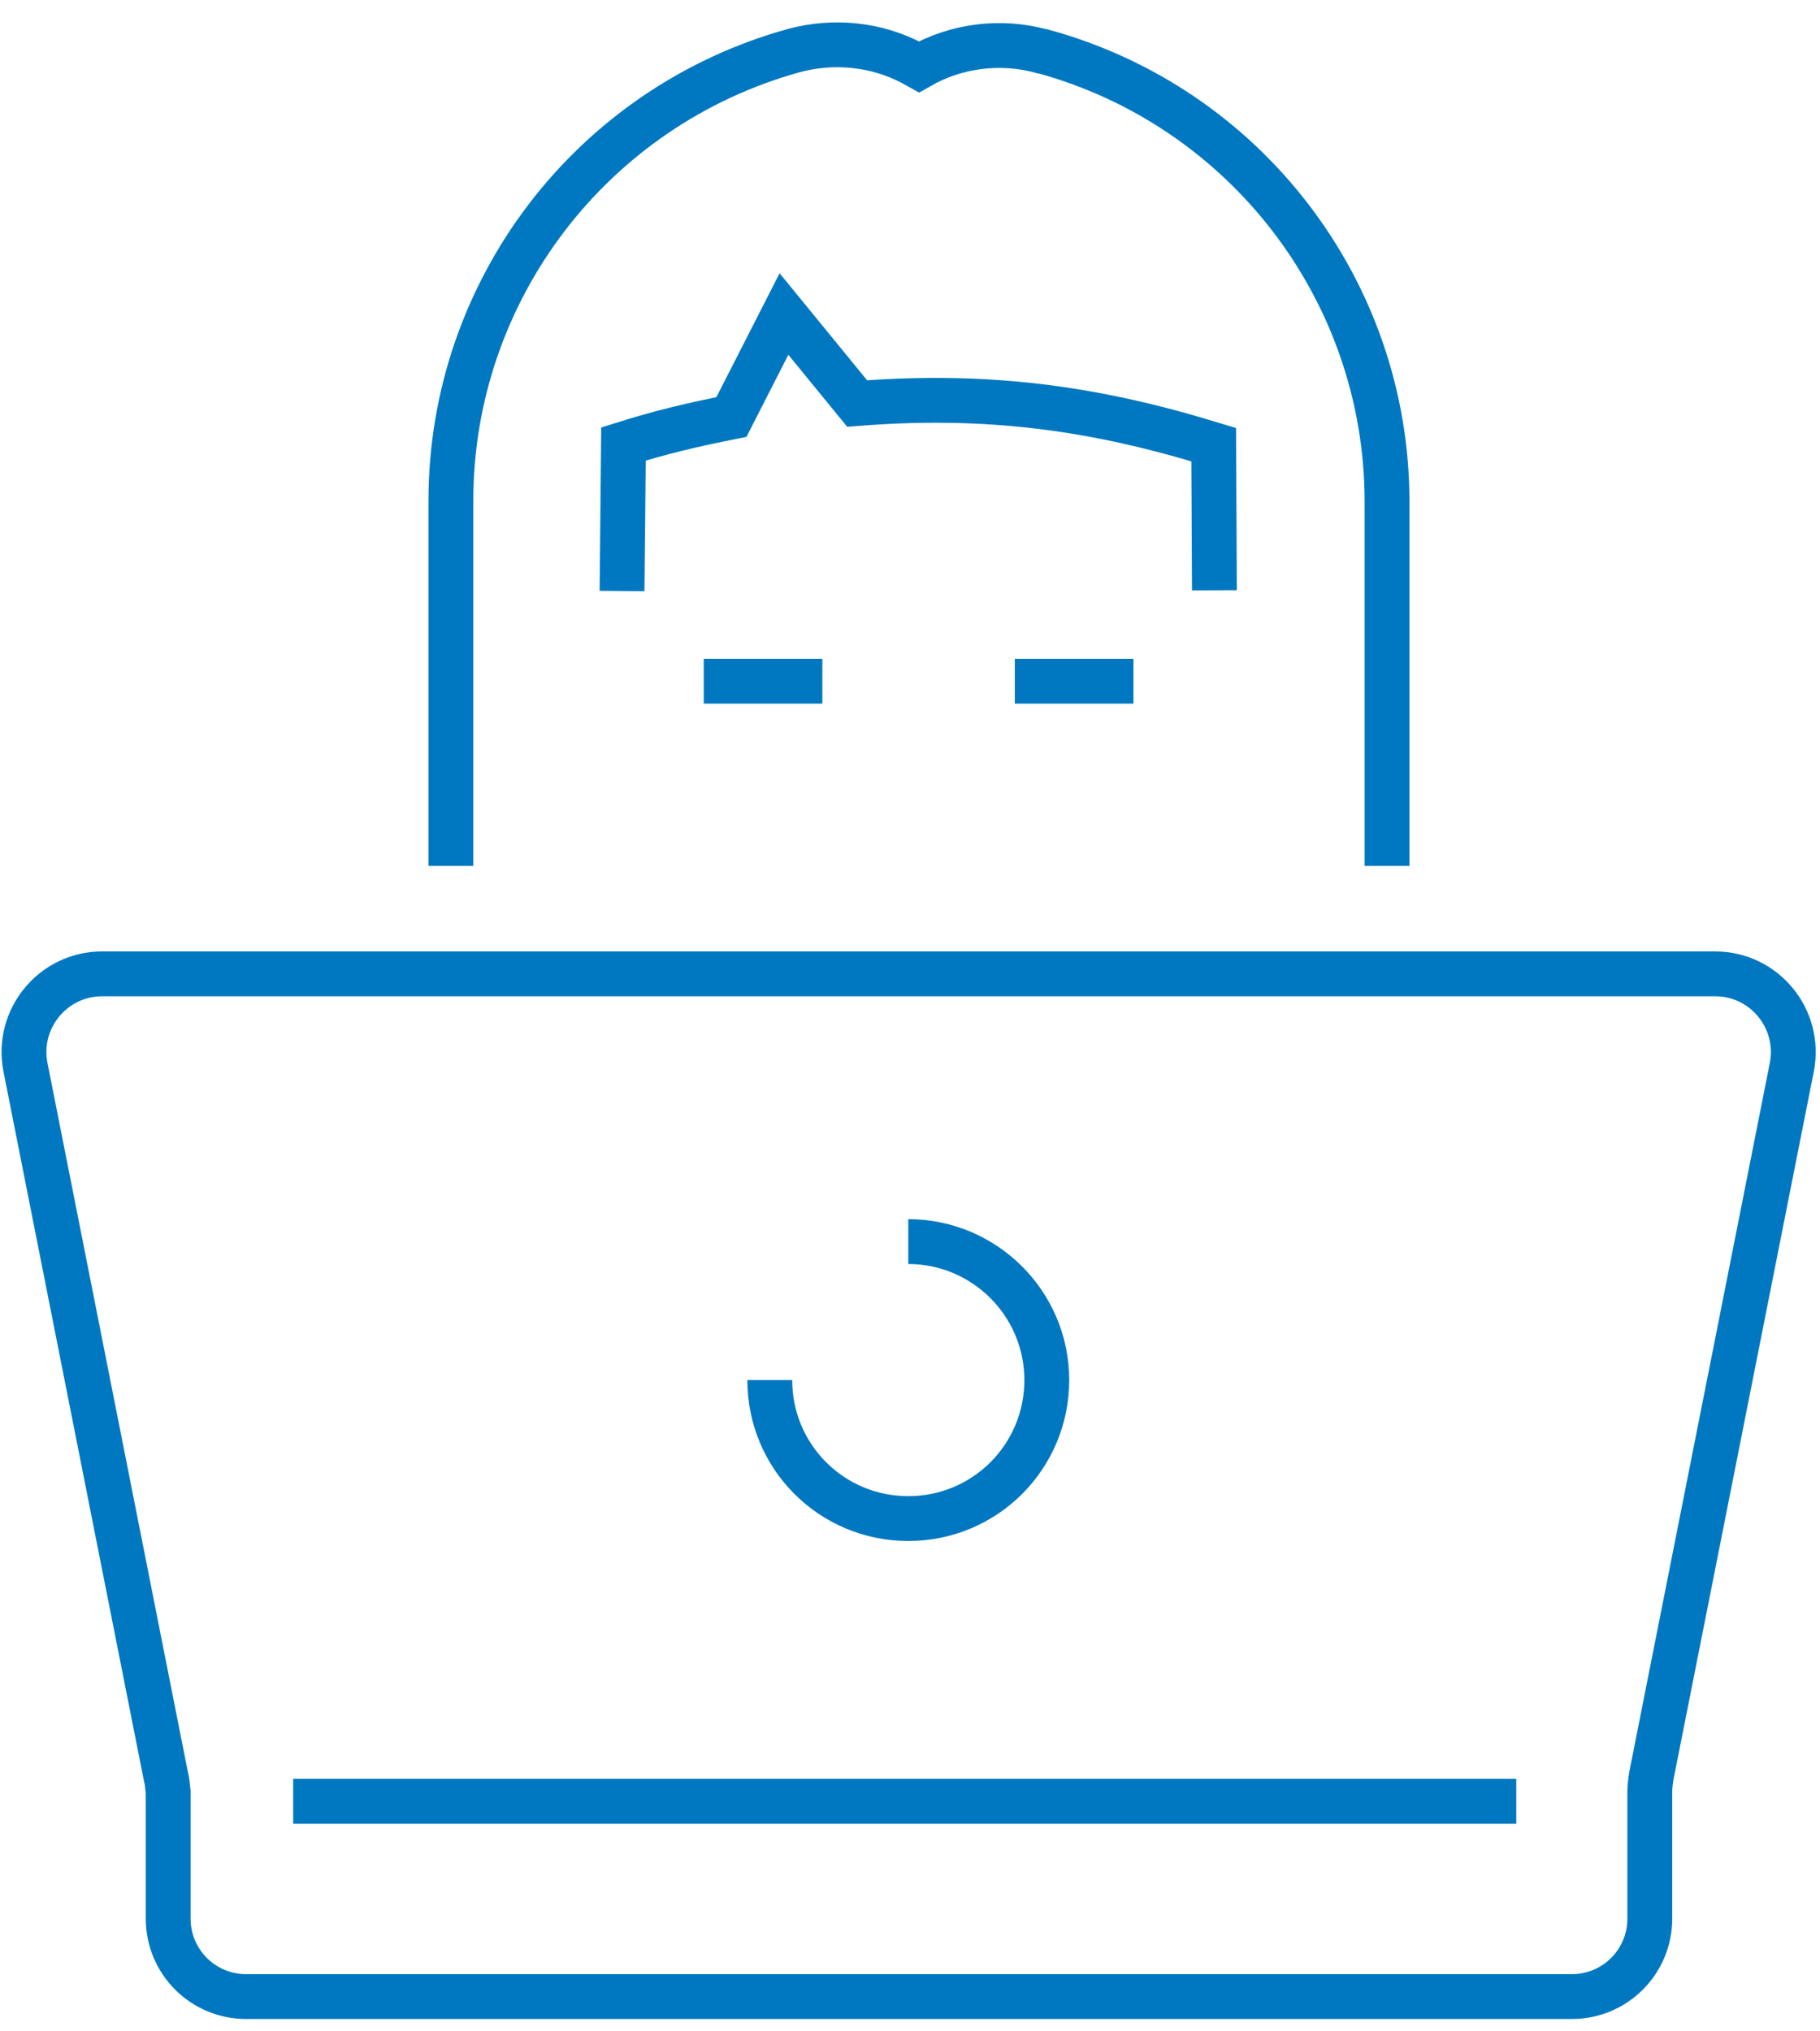 <?xml version="1.0" encoding="UTF-8"?>
<svg xmlns="http://www.w3.org/2000/svg" width="69" height="77" viewBox="0 0 69 77" fill="none">
  <path d="M26.68 25.828H31.177" stroke="#0078C1" stroke-width="1.7" stroke-miterlimit="10"></path>
  <path d="M38.474 25.828H42.971" stroke="#0078C1" stroke-width="1.7" stroke-miterlimit="10"></path>
  <path d="M6.295 67.379L0.963 40.45C0.613 38.619 2.014 36.923 3.872 36.923H65.026C66.884 36.923 68.284 38.619 67.934 40.45L62.602 67.352C62.575 67.54 62.548 67.729 62.548 67.917V72.737C62.548 74.38 61.229 75.7 59.586 75.7H9.338C7.695 75.7 6.376 74.38 6.376 72.737V67.944C6.349 67.756 6.349 67.567 6.295 67.379Z" stroke="#0078C1" stroke-width="1.7" stroke-miterlimit="10"></path>
  <path d="M57.485 68.294H11.115" stroke="#0078C1" stroke-width="1.7" stroke-miterlimit="10"></path>
  <path d="M17.094 32.829V18.988C17.094 11.017 22.426 4.043 30.1 1.916C31.608 1.512 33.224 1.673 34.597 2.4L34.84 2.535C36.24 1.727 37.936 1.512 39.498 1.943H39.525C47.227 4.043 52.585 11.044 52.585 19.015V32.829" stroke="#0078C1" stroke-width="1.7" stroke-miterlimit="10"></path>
  <path d="M23.583 22.408L23.637 16.834C25.091 16.376 26.249 16.107 27.73 15.811L29.722 11.906L32.496 15.299C36.966 14.949 40.844 15.353 45.206 16.619L46.014 16.861L46.041 22.381" stroke="#0078C1" stroke-width="1.7" stroke-miterlimit="10"></path>
  <path d="M34.435 47.074C37.316 47.074 39.686 49.417 39.686 52.325C39.686 55.233 37.343 57.576 34.435 57.576C31.527 57.576 29.184 55.233 29.184 52.325" stroke="#0078C1" stroke-width="1.7" stroke-miterlimit="10"></path>
</svg>
